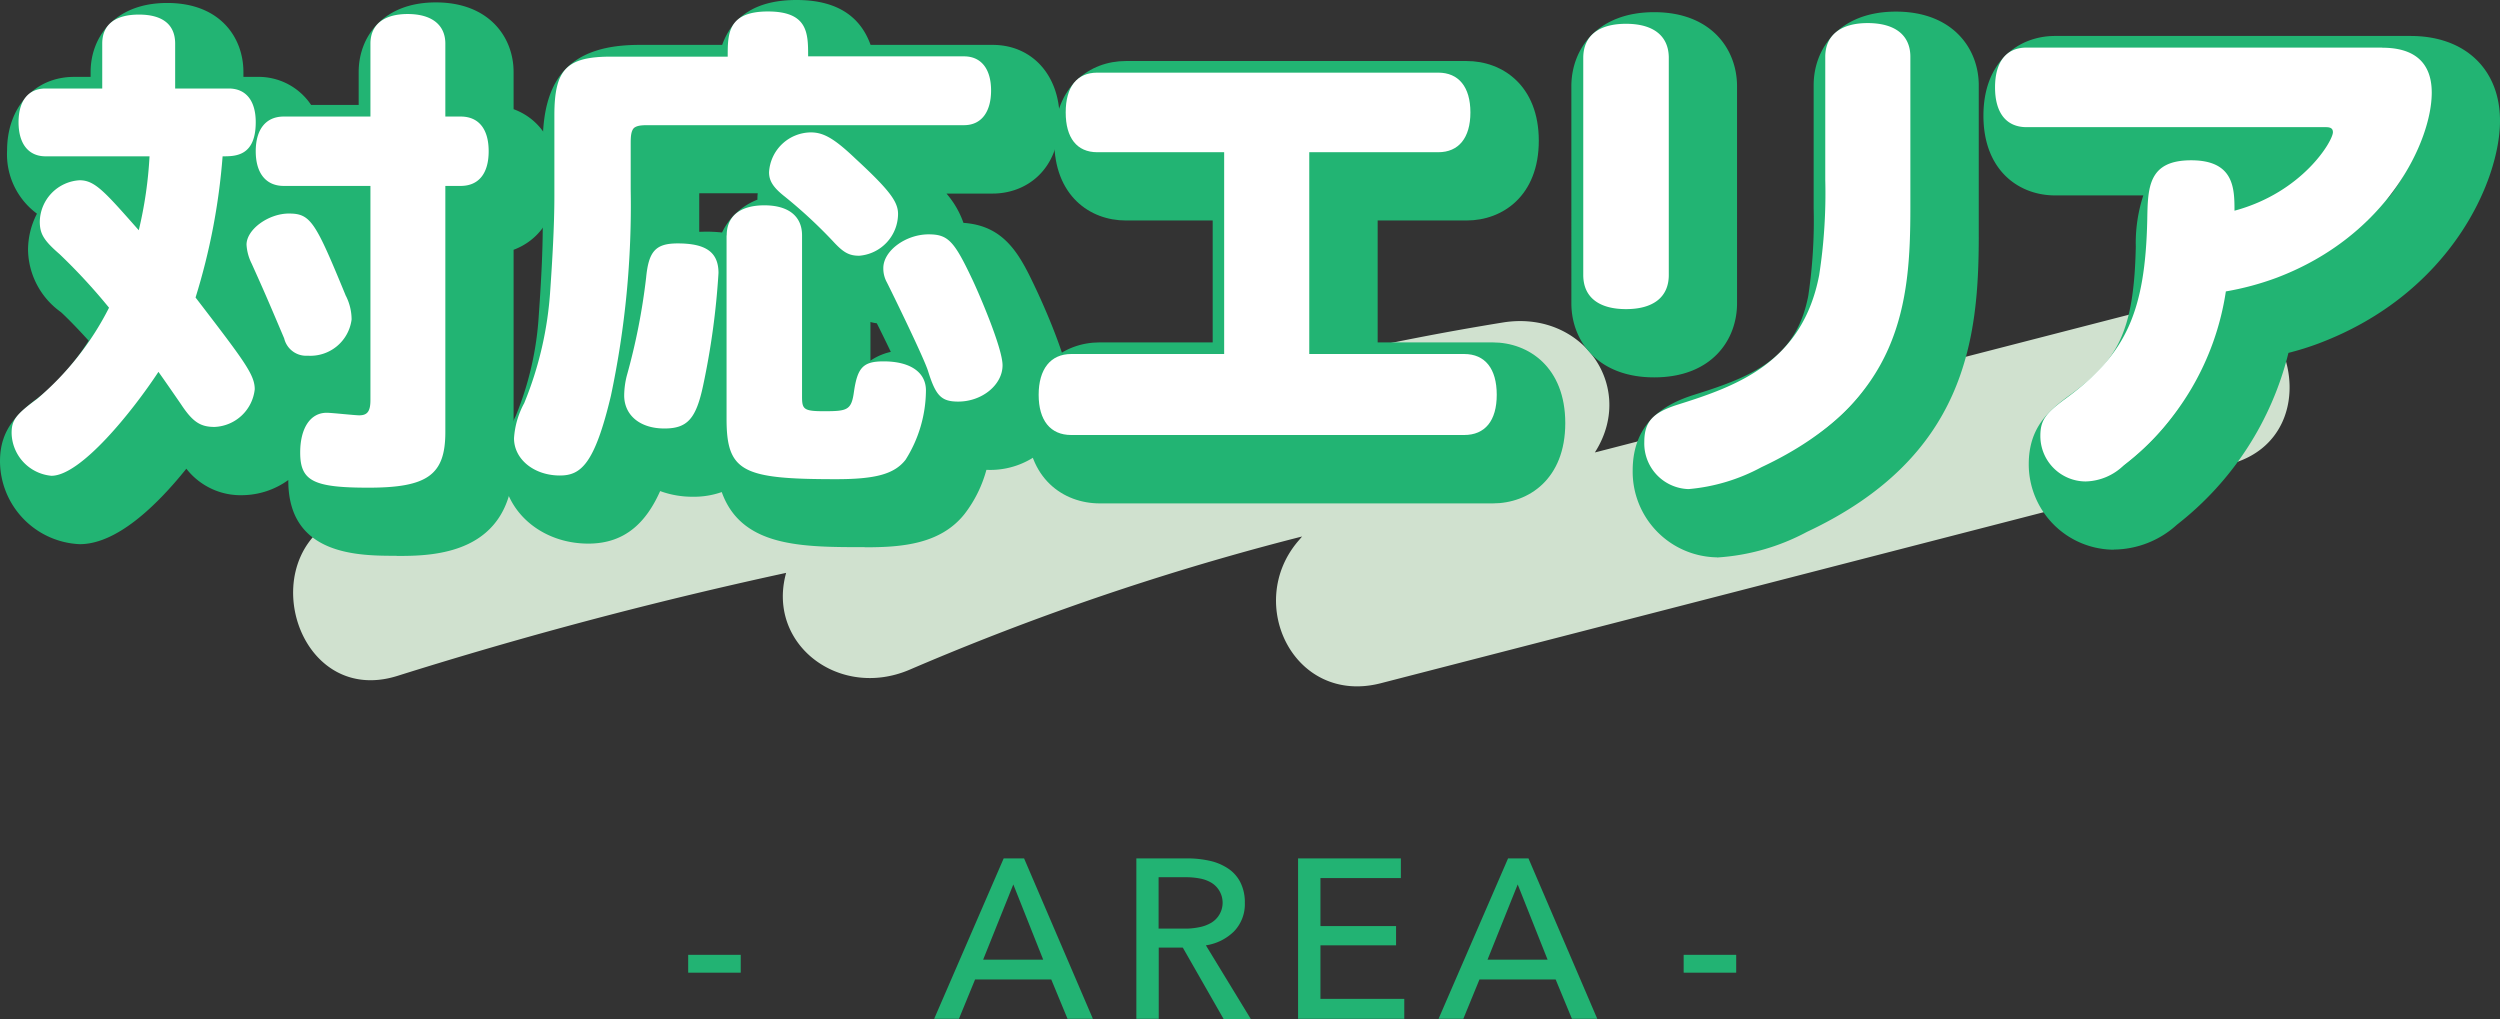 <svg xmlns="http://www.w3.org/2000/svg" width="176.55" height="71.96" viewBox="0 0 176.55 71.96"><rect x="0" y="0" width="176.55" height="71.96" fill="#333333" stroke="none"/><g transform="translate(-0.01 -0.01)"><g style="isolation:isolate"><path d="M52.32,68.7H48.61V67.44h3.71Z" fill="#22b373"/><path d="M67.74,71.96H65.98l4.91-11.33h1.44l4.86,11.33H75.4l-1.15-2.78H68.87l-1.14,2.78Zm1.7-4.18h4.24l-2.11-5.31Z" fill="#22b373"/><path d="M81.84,71.96H80.26V60.63h3.63a7.08,7.08,0,0,1,1.55.17,3.745,3.745,0,0,1,1.29.54,2.547,2.547,0,0,1,.87.97,3.117,3.117,0,0,1,.32,1.46,2.761,2.761,0,0,1-.77,2.02,3.584,3.584,0,0,1-1.98.98l3.17,5.2H86.42l-2.88-5.04h-1.7v5.04Zm0-6.37h1.82a4.9,4.9,0,0,0,1.04-.1,2.616,2.616,0,0,0,.84-.31,1.65,1.65,0,0,0,.02-2.83,2.434,2.434,0,0,0-.81-.3,5.1,5.1,0,0,0-.98-.09H81.83v3.62Z" fill="#22b373"/><path d="M93.26,70.55h5.92v1.41h-7.5V60.63h7.26v1.39H93.26v3.39H98.6v1.36H93.26v3.78Z" fill="#22b373"/><path d="M103.36,71.96H101.6l4.91-11.33h1.44l4.86,11.33h-1.79l-1.15-2.78h-5.38l-1.14,2.78Zm1.7-4.18h4.24l-2.11-5.31Z" fill="#22b373"/><path d="M122.62,68.7h-3.71V67.44h3.71Z" fill="#22b373"/></g><path d="M26.49,41.95A299.344,299.344,0,0,1,74.51,30.94,20.657,20.657,0,0,0,61.26,42.11a185.885,185.885,0,0,1,46.52-13.55q-5.925,6.96-11.84,13.91,29.955-7.725,59.92-15.46" fill="#f6ff96"/><path d="M28.08,47.74A310.752,310.752,0,0,1,76.1,36.73L72.91,25.16A27.521,27.521,0,0,0,56.07,39.08c-2.88,5.68,2.79,10.56,8.21,8.21a186.664,186.664,0,0,1,45.08-12.94l-5.84-10.03Q97.6,31.28,91.68,38.23c-3.77,4.43-.26,11.6,5.84,10.03q29.955-7.725,59.92-15.46c7.47-1.93,4.3-13.51-3.19-11.57q-29.955,7.725-59.92,15.46l5.84,10.03q5.925-6.96,11.84-13.91c4.05-4.76.11-10.97-5.84-10.03A198.61,198.61,0,0,0,58.22,36.93l8.21,8.21a15.675,15.675,0,0,1,9.67-8.41c7.57-2.34,4.28-12.67-3.19-11.57A309.863,309.863,0,0,0,24.89,36.17c-7.34,2.31-4.21,13.9,3.19,11.57h0Z" fill="#d0e1cf"/><path d="M28.02,39.26c-2.67,0-7.65,0-7.65-5.31v-.04a5.647,5.647,0,0,1-3.22,1.07,4.861,4.861,0,0,1-3.98-1.87c-2.16,2.69-4.95,5.33-7.53,5.33A5.89,5.89,0,0,1,.01,32.59c0-2.32,1.28-3.45,2.95-4.68a16.644,16.644,0,0,0,3.31-3.84c-.74-.82-1.51-1.61-1.96-2.02a5.508,5.508,0,0,1-2.32-4.39,5.6,5.6,0,0,1,.63-2.56A5.208,5.208,0,0,1,.51,10.64c0-3.06,1.95-5.2,4.73-5.2H6.41V5.09C6.41,2.66,8.08.22,11.82.22S17.2,2.67,17.2,5.09v.35h.96a4.461,4.461,0,0,1,3.82,1.98h3.36V5.09c0-2.44,1.68-4.91,5.45-4.91s5.49,2.47,5.49,4.91V7.72c1.69.62,3.06,2.23,3.06,4.96s-1.37,4.34-3.06,4.97V32.52c0,6.75-5.79,6.75-8.26,6.75Zm2.61-7.17a3.329,3.329,0,0,1-1.23,1.47,4.389,4.389,0,0,0,1.16-.21,3.84,3.84,0,0,0,.07-.85v-.42Z" fill="#22b473"/><path d="M61.07,38.65c-4.45,0-8.7,0-10.09-3.89a5.933,5.933,0,0,1-2.04.33,6.588,6.588,0,0,1-2.31-.4c-.96,2.15-2.43,3.71-5.07,3.71-3.4,0-6.06-2.39-6.06-5.45a8.573,8.573,0,0,1,.92-3.54,22.214,22.214,0,0,0,1.64-7.16c.19-2.63.28-4.73.28-6.39V10.14c0-4.81,2.1-6.96,6.82-6.96h5.85Q52.15.015,56.25.01t5.24,3.17h8.62c2.79,0,4.73,2.15,4.73,5.23,0,3.64-2.38,5.27-4.73,5.27H66.85a6.394,6.394,0,0,1,1.2,2.07c3.01.2,4.05,2.4,5.15,4.73.12.26,2.43,5.13,2.43,7.33a5.691,5.691,0,0,1-5.95,5.38h-.01a8.907,8.907,0,0,1-1.53,3.1c-1.72,2.19-4.54,2.37-7.06,2.37Zm-4.85-5.96a4.546,4.546,0,0,0,.64.14,3.11,3.11,0,0,1-.71-1.03,4.72,4.72,0,0,0,.07.9Zm-15.02.02.11.03a12.514,12.514,0,0,0,.9-2.62c-.18.52-.38,1.02-.59,1.5-.1.26-.32.79-.42,1.1Zm20.28-9.96v2.73a4.128,4.128,0,0,1,1.44-.62c-.32-.67-.61-1.26-.81-1.66l-.18-.36a2.985,2.985,0,0,1-.45-.09Zm5.63-2.17a.062.062,0,0,0,.02.04A.076.076,0,0,0,67.11,20.58ZM55.84,18.62h.01Zm-5.96-2.25a9.838,9.838,0,0,1,1.12.06,4.612,4.612,0,0,1,2.5-2.32,3.389,3.389,0,0,1,.02-.45H49.39v2.72C49.55,16.38,49.71,16.37,49.88,16.37Zm-5.81-7.5a7.087,7.087,0,0,0-.08,1.25v.27A3.276,3.276,0,0,1,45.08,8.8,6.108,6.108,0,0,0,44.07,8.87Zm12.16-.85h.04V5.63h-.04V8.02Z" fill="#22b473"/><path d="M105.42,35.56H77.67c-2.55,0-5.13-1.75-5.13-5.67s2.57-5.7,5.13-5.7h7.98V15.58H79.51c-2.52,0-5.05-1.74-5.05-5.63S77,4.32,79.51,4.32h24.08c2.53,0,5.09,1.74,5.09,5.63s-2.56,5.63-5.09,5.63H97.3v8.61h8.12c2.55,0,5.13,1.76,5.13,5.7s-2.57,5.67-5.13,5.67ZM78.19,29.91h26.72v-.08H91.66V9.96h-.37V29.83H78.19v.08Z" fill="#22b473"/><path d="M121.26,39.37a6.049,6.049,0,0,1-5.95-6.13c0-3.55,2.48-4.76,4.34-5.35,4.19-1.31,7.21-2.58,8.06-6.99a35.745,35.745,0,0,0,.38-6.2V6.03c0-2.59,1.8-5.2,5.81-5.2s5.85,2.61,5.85,5.2V16.69c0,7.35-.94,15.62-12.13,20.88a15.453,15.453,0,0,1-6.35,1.81Zm-.29-5.97c.05.21.19.33.29.33a10.321,10.321,0,0,0,3.94-1.28c8.25-3.87,8.9-9.2,8.9-15.77V6.48h-.37V14.7a40.412,40.412,0,0,1-.48,7.26c-1.55,8.07-8.03,10.1-11.9,11.31-.16.05-.28.09-.38.13Zm-4.14-6.74c-4.04,0-5.85-2.63-5.85-5.23V6.1c0-2.61,1.81-5.23,5.85-5.23s5.85,2.63,5.85,5.23V21.43c0,2.61-1.81,5.23-5.85,5.23Zm-.2-5.65h.4V6.51h-.4v14.5Z" fill="#22b473"/><path d="M149.31,38.83a6.037,6.037,0,0,1-6.03-6.03c0-2.58,1.38-3.79,2.93-4.91,3.3-2.41,4.5-4.35,4.63-10.45a10.834,10.834,0,0,1,.53-3.63h-6.24c-2.52,0-5.05-1.74-5.05-5.63s2.54-5.63,5.05-5.63h25.12c3.84,0,6.31,2.35,6.31,5.99,0,4.21-3.47,12.19-12.77,15.71a19.782,19.782,0,0,1-2.17.68,22.056,22.056,0,0,1-7.87,12.13,6.7,6.7,0,0,1-4.46,1.76Zm-.36-5.92a.384.384,0,0,0,.36.27c.12,0,.29,0,.9-.5a16.323,16.323,0,0,0,6.2-10.49l.28-1.98.31-.06V16.89c0-.21,0-.5-.01-.73h-.43c-.05.38-.05.97-.06,1.39-.16,7.47-1.92,11.22-6.95,14.9a7.46,7.46,0,0,0-.59.46ZM166.77,8.2a3.114,3.114,0,0,1,2.82,3.15,5.507,5.507,0,0,1-1.08,2.83,10.269,10.269,0,0,0,2.42-5.63,1.023,1.023,0,0,0-.02-.28,2.517,2.517,0,0,0-.65-.07Z" fill="#22b473"/><path d="M7.23,6.26V3.09c0-1.33.9-2.05,2.59-2.05s2.56.72,2.56,2.05V6.26h3.78c1.22,0,1.91.86,1.91,2.38,0,2.41-1.44,2.41-2.34,2.41a45.165,45.165,0,0,1-1.91,9.97C17.24,25.48,18,26.46,18,27.5a2.979,2.979,0,0,1-2.84,2.66c-1.01,0-1.55-.36-2.38-1.62-.47-.68-1.04-1.51-1.58-2.27-1.8,2.74-5.47,7.34-7.56,7.34A3.09,3.09,0,0,1,.83,30.59c0-.9.29-1.3,1.8-2.41a20.64,20.64,0,0,0,5.08-6.44,41.4,41.4,0,0,0-3.49-3.78c-1.12-.97-1.4-1.44-1.4-2.3a2.986,2.986,0,0,1,2.81-2.92c1.08,0,1.76.79,4.18,3.53a29.048,29.048,0,0,0,.76-5.22H3.23c-1.19,0-1.91-.86-1.91-2.41s.72-2.38,1.91-2.38h4ZM24.44,20.91a3.706,3.706,0,0,1,.4,1.66,2.935,2.935,0,0,1-3.1,2.56,1.594,1.594,0,0,1-1.66-1.22c-1.22-2.88-1.44-3.38-2.3-5.29a3.4,3.4,0,0,1-.36-1.33c0-1.08,1.55-2.2,2.99-2.2,1.55,0,1.87.58,4.03,5.83ZM26.17,8.24V3.09c0-1.33.94-2.09,2.63-2.09s2.66.76,2.66,2.09V8.24h1.08c1.26,0,1.98.86,1.98,2.45s-.72,2.45-1.98,2.45H31.46V30.53c0,3.02-1.26,3.92-5.43,3.92-3.89,0-4.82-.47-4.82-2.48,0-1.73.72-2.81,1.87-2.81.36,0,1.98.18,2.3.18.58,0,.79-.29.79-1.08V13.14H20.05c-1.26,0-1.98-.9-1.98-2.45s.72-2.45,1.98-2.45h6.12Z" fill="#fff"/><path d="M51.4,3.99c0-1.58,0-3.17,2.84-3.17s2.84,1.55,2.84,3.17H68.09c1.22,0,1.91.9,1.91,2.41s-.68,2.45-1.91,2.45H45.74c-1.01,0-1.19.18-1.19,1.26v3.28a64.761,64.761,0,0,1-1.4,14.58c-1.15,4.82-2.12,5.62-3.6,5.62-1.83,0-3.24-1.15-3.24-2.63a5.963,5.963,0,0,1,.72-2.48,25.2,25.2,0,0,0,1.84-7.99c.14-2.02.29-4.5.29-6.62V8.15c0-3.24.86-4.14,4-4.14H51.4Zm-.65,15.3a53.652,53.652,0,0,1-1.08,7.92c-.5,2.38-1.12,3.06-2.74,3.06-1.73,0-2.84-.94-2.84-2.34a5.886,5.886,0,0,1,.18-1.37,44.736,44.736,0,0,0,1.37-6.95c.18-1.87.68-2.41,2.23-2.41,1.98,0,2.88.61,2.88,2.09Zm.58-2.66c0-1.37.97-2.12,2.66-2.12s2.66.76,2.66,2.12V28.01c0,.9.11,1.04,1.55,1.04,1.66,0,1.94-.07,2.12-1.4.25-1.69.65-2.12,2.09-2.12,1.87,0,2.99.76,2.99,2.05a9.256,9.256,0,0,1-1.44,4.9c-.79,1.01-2.12,1.37-4.9,1.37-6.59,0-7.74-.5-7.74-4.25V16.64Zm9.11-5.4c2.38,2.2,2.99,3.02,2.99,3.89a2.977,2.977,0,0,1-2.74,2.95c-.72,0-1.12-.22-1.87-1.04a34.116,34.116,0,0,0-3.38-3.13c-.83-.65-1.12-1.12-1.12-1.73a2.985,2.985,0,0,1,2.95-2.81c.9,0,1.66.43,3.17,1.87Zm8.21,8.46c.4.83,2.16,4.86,2.16,6.12,0,1.37-1.44,2.56-3.13,2.56-1.19,0-1.58-.4-2.12-2.12-.25-.86-2.52-5.51-2.92-6.3a2.026,2.026,0,0,1-.25-1.01c0-1.22,1.58-2.38,3.2-2.38C66.96,16.56,67.39,17.03,68.65,19.69Z" fill="#fff"/><path d="M86.46,25.01V10.76H77.5c-1.44,0-2.23-1.01-2.23-2.81s.79-2.81,2.23-2.81h24.08c1.44,0,2.27,1.01,2.27,2.81s-.83,2.81-2.27,2.81H92.47V25.01h10.94c1.48,0,2.3,1.04,2.3,2.88s-.83,2.84-2.3,2.84H75.66c-1.48,0-2.3-1.04-2.3-2.84s.83-2.88,2.3-2.88h10.8Z" fill="#fff"/><path d="M117.86,19.43c0,1.55-1.08,2.41-3.02,2.41s-3.02-.86-3.02-2.41V4.1c0-1.55,1.08-2.41,3.02-2.41s3.02.86,3.02,2.41ZM128.91,4.02c0-1.51,1.08-2.38,2.99-2.38s3.02.83,3.02,2.38V14.68c0,6.7-.61,13.68-10.51,18.32a13.222,13.222,0,0,1-5.15,1.55,3.222,3.222,0,0,1-3.13-3.31c0-1.44.58-2.09,2.38-2.66,4.14-1.3,8.78-2.95,9.97-9.14a37.766,37.766,0,0,0,.43-6.73V4.03Z" fill="#fff"/><path d="M168.25,3.38c2.3,0,3.49,1.08,3.49,3.17,0,3.42-3.13,10.11-10.94,13.07a20.038,20.038,0,0,1-3.6.97A19.094,19.094,0,0,1,150,32.86a3.985,3.985,0,0,1-2.7,1.15,3.209,3.209,0,0,1-3.2-3.2c0-1.08.32-1.58,1.76-2.63,4.28-3.13,5.65-6.12,5.79-12.67.04-2.27.07-4.18,3.1-4.18s3.06,1.98,3.06,3.56c4.82-1.3,6.95-4.93,6.95-5.54,0-.25-.14-.36-.5-.36H143.13c-1.44,0-2.23-1.01-2.23-2.81s.79-2.81,2.23-2.81h25.12Z" fill="#fff"/></g></svg>
